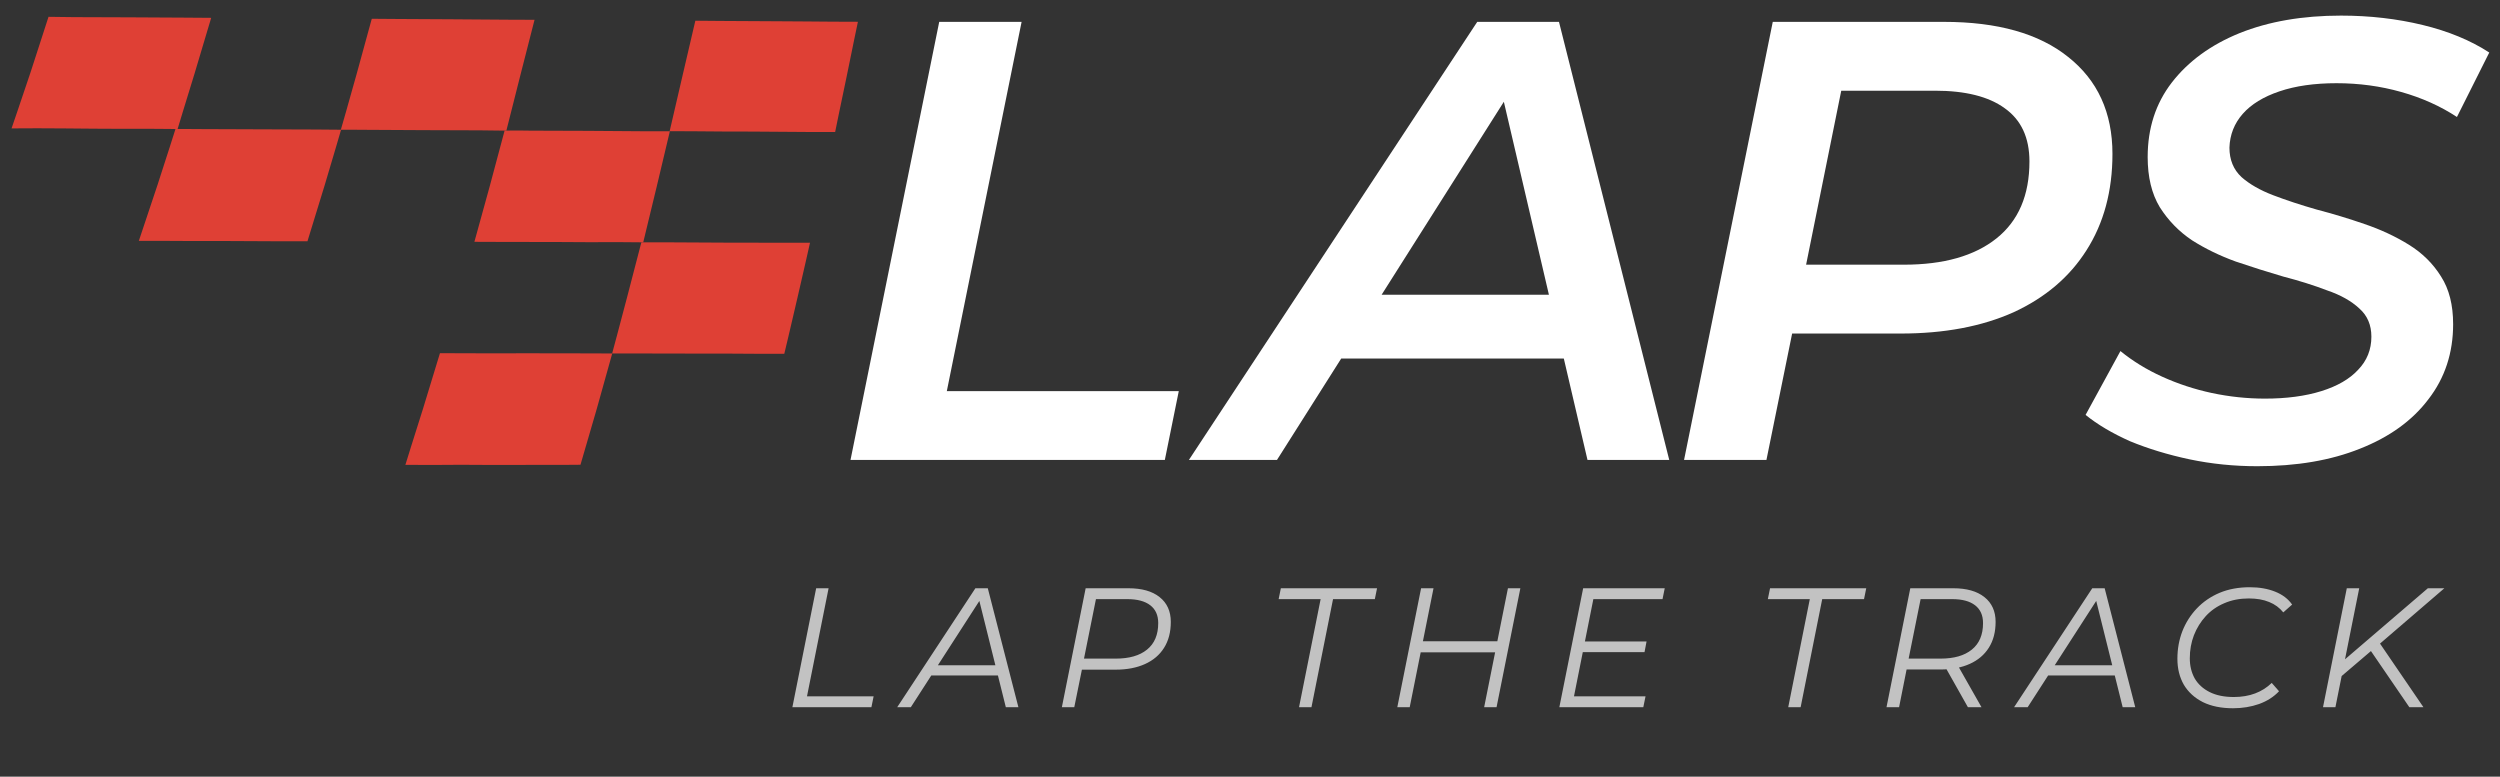 <svg width="103" height="32" viewBox="0 0 103 32" fill="none" xmlns="http://www.w3.org/2000/svg">
<rect x="0" y="0" width="103" height="32" fill="#333333" stroke="none"/>
<path opacity="0.7" d="M32.646 29.137L33.626 24.236H34.138L33.248 28.689H35.993L35.902 29.137H32.646ZM36.965 29.137L40.186 24.236H40.697L41.958 29.137H41.44L40.291 24.523H40.502L37.526 29.137H36.965ZM38.107 27.828L38.345 27.408H41.195L41.272 27.828H38.107ZM43.749 29.137L44.729 24.236H46.487C47.042 24.236 47.472 24.357 47.775 24.6C48.083 24.843 48.237 25.184 48.237 25.622C48.237 26.043 48.144 26.4 47.957 26.694C47.775 26.983 47.514 27.205 47.173 27.359C46.832 27.513 46.428 27.59 45.962 27.59H44.344L44.624 27.345L44.26 29.137H43.749ZM44.61 27.387L44.428 27.135H45.969C46.524 27.135 46.954 27.011 47.257 26.764C47.565 26.516 47.719 26.152 47.719 25.671C47.719 25.349 47.609 25.104 47.39 24.936C47.171 24.768 46.856 24.684 46.445 24.684H44.932L45.205 24.425L44.61 27.387ZM53.52 29.137L54.41 24.684H52.68L52.771 24.236H56.734L56.643 24.684H54.921L54.032 29.137H53.52ZM62.127 24.236H62.639L61.658 29.137H61.147L62.127 24.236ZM58.08 29.137H57.569L58.549 24.236H59.061L58.08 29.137ZM61.651 26.876H58.486L58.57 26.421H61.742L61.651 26.876ZM65.247 26.428H67.838L67.754 26.869H65.163L65.247 26.428ZM64.848 28.689H67.796L67.704 29.137H64.245L65.226 24.236H68.587L68.496 24.684H65.646L64.848 28.689ZM73.675 29.137L74.564 24.684H72.835L72.926 24.236H76.889L76.798 24.684H75.075L74.186 29.137H73.675ZM77.724 29.137L78.704 24.236H80.469C81.024 24.236 81.453 24.357 81.757 24.6C82.065 24.843 82.219 25.184 82.219 25.622C82.219 26.038 82.126 26.393 81.939 26.687C81.757 26.976 81.496 27.198 81.155 27.352C80.814 27.506 80.41 27.583 79.943 27.583H78.326L78.599 27.345L78.242 29.137H77.724ZM81.078 29.137L80.076 27.359H80.629L81.638 29.137H81.078ZM78.585 27.387L78.41 27.135H79.95C80.506 27.135 80.935 27.011 81.239 26.764C81.547 26.516 81.701 26.152 81.701 25.671C81.701 25.349 81.591 25.104 81.372 24.936C81.152 24.768 80.84 24.684 80.433 24.684H78.914L79.18 24.432L78.585 27.387ZM82.98 29.137L86.201 24.236H86.712L87.972 29.137H87.454L86.306 24.523H86.516L83.54 29.137H82.98ZM84.121 27.828L84.359 27.408H87.209L87.286 27.828H84.121ZM91.999 29.18C91.513 29.18 91.1 29.095 90.759 28.927C90.419 28.755 90.157 28.517 89.975 28.213C89.798 27.905 89.709 27.548 89.709 27.142C89.709 26.74 89.777 26.362 89.912 26.008C90.052 25.653 90.251 25.34 90.507 25.069C90.769 24.794 91.082 24.579 91.446 24.425C91.814 24.271 92.23 24.194 92.692 24.194C93.084 24.194 93.432 24.255 93.735 24.376C94.039 24.497 94.272 24.675 94.436 24.908L94.071 25.23C93.917 25.039 93.724 24.896 93.49 24.803C93.257 24.705 92.977 24.656 92.65 24.656C92.281 24.656 91.945 24.721 91.642 24.852C91.343 24.978 91.088 25.156 90.878 25.384C90.668 25.613 90.505 25.877 90.388 26.176C90.276 26.47 90.22 26.785 90.22 27.121C90.22 27.434 90.288 27.711 90.423 27.954C90.563 28.192 90.769 28.379 91.039 28.514C91.31 28.65 91.642 28.717 92.034 28.717C92.356 28.717 92.648 28.668 92.909 28.57C93.17 28.472 93.399 28.328 93.595 28.136L93.896 28.479C93.682 28.708 93.409 28.883 93.077 29.004C92.746 29.121 92.386 29.18 91.999 29.18ZM96.415 27.905L96.492 27.268L100.028 24.236H100.708L98.061 26.512L97.753 26.764L96.415 27.905ZM95.708 29.137L96.688 24.236H97.2L96.219 29.137H95.708ZM99.265 29.137L97.599 26.701L97.949 26.358L99.846 29.137H99.265Z" fill="white"/>
<path d="M35.041 18.95L38.696 0.901H42.09L39.009 16.114H48.566L47.991 18.95H35.041Z" fill="white"/>
<path d="M48.982 18.95L60.862 0.901H64.23L68.773 18.95H65.405L61.593 2.628H62.95L52.611 18.95H48.982ZM53.629 14.773L55.065 12.143H64.909L65.353 14.773H53.629Z" fill="white"/>
<path d="M69.383 18.95L73.038 0.901H80.088C82.299 0.901 84.004 1.382 85.206 2.345C86.424 3.307 87.033 4.64 87.033 6.341C87.033 7.871 86.676 9.195 85.963 10.312C85.266 11.412 84.266 12.263 82.96 12.865C81.654 13.45 80.105 13.742 78.312 13.742H72.359L74.161 12.143L72.777 18.95H69.383ZM74.083 12.53L72.882 10.905H78.443C80.079 10.905 81.35 10.544 82.255 9.822C83.16 9.1 83.613 8.043 83.613 6.651C83.613 5.671 83.273 4.94 82.594 4.459C81.933 3.978 80.976 3.737 79.722 3.737H74.422L76.198 2.061L74.083 12.53Z" fill="white"/>
<path d="M93.001 19.208C92.044 19.208 91.113 19.114 90.208 18.924C89.32 18.735 88.502 18.486 87.753 18.177C87.022 17.85 86.413 17.489 85.926 17.094L87.362 14.464C87.867 14.876 88.441 15.229 89.085 15.521C89.729 15.813 90.408 16.037 91.122 16.191C91.853 16.346 92.584 16.423 93.315 16.423C94.203 16.423 94.977 16.32 95.639 16.114C96.3 15.908 96.805 15.615 97.153 15.237C97.519 14.859 97.701 14.403 97.701 13.871C97.701 13.389 97.536 13.002 97.205 12.71C96.874 12.401 96.431 12.152 95.874 11.963C95.334 11.756 94.734 11.567 94.072 11.395C93.428 11.206 92.775 11 92.114 10.776C91.452 10.536 90.852 10.243 90.312 9.9C89.773 9.539 89.329 9.083 88.981 8.533C88.65 7.983 88.484 7.295 88.484 6.47C88.484 5.284 88.815 4.261 89.477 3.402C90.156 2.525 91.087 1.846 92.27 1.365C93.472 0.883 94.864 0.643 96.448 0.643C97.632 0.643 98.754 0.772 99.816 1.03C100.878 1.287 101.792 1.666 102.558 2.164L101.226 4.82C100.547 4.373 99.781 4.029 98.928 3.789C98.076 3.548 97.188 3.428 96.265 3.428C95.36 3.428 94.577 3.539 93.915 3.763C93.254 3.986 92.749 4.296 92.401 4.691C92.053 5.086 91.87 5.551 91.853 6.083C91.853 6.582 92.018 6.986 92.349 7.295C92.68 7.588 93.115 7.837 93.654 8.043C94.194 8.249 94.794 8.447 95.456 8.636C96.117 8.808 96.77 9.006 97.414 9.229C98.076 9.453 98.685 9.736 99.242 10.08C99.799 10.424 100.243 10.862 100.573 11.395C100.904 11.911 101.069 12.564 101.069 13.355C101.069 14.541 100.73 15.572 100.051 16.449C99.39 17.326 98.45 18.005 97.231 18.486C96.03 18.968 94.62 19.208 93.001 19.208Z" fill="white"/>
<path d="M28.648 0.854C28.648 0.854 29.061 0.859 29.693 0.863C30.317 0.867 31.16 0.871 31.986 0.876C32.829 0.884 33.668 0.884 34.296 0.893C34.92 0.893 35.346 0.897 35.346 0.897C35.346 0.897 35.109 2.027 34.881 3.157C34.64 4.295 34.408 5.438 34.408 5.438C34.408 5.438 33.987 5.442 33.341 5.438C32.7 5.434 31.849 5.426 30.997 5.421C30.145 5.421 29.298 5.417 28.657 5.409C28.016 5.409 27.59 5.404 27.59 5.404C27.59 5.404 27.857 4.27 28.119 3.123C28.381 1.989 28.648 0.854 28.648 0.854Z" fill="#DF4035"/>
<path d="M26.424 9.984C26.424 9.984 26.859 9.988 27.513 9.984C28.158 9.988 29.031 9.992 29.896 9.997C30.765 9.997 31.638 10.001 32.288 10.001C32.941 10.005 33.372 10.001 33.372 10.001C33.372 10.001 33.118 11.144 32.851 12.286C32.589 13.429 32.313 14.576 32.313 14.576C32.313 14.576 31.866 14.572 31.199 14.576C30.537 14.568 29.646 14.568 28.769 14.568C27.878 14.568 26.988 14.568 26.325 14.563C25.659 14.563 25.22 14.563 25.22 14.563C25.22 14.563 25.529 13.421 25.831 12.265C26.132 11.122 26.424 9.984 26.424 9.984Z" fill="#DF4035"/>
<path d="M20.789 5.383C20.789 5.383 21.206 5.37 21.851 5.383C22.483 5.383 23.34 5.387 24.191 5.391C25.043 5.396 25.895 5.4 26.536 5.408C27.168 5.408 27.598 5.408 27.598 5.408C27.598 5.408 27.327 6.547 27.056 7.69C26.781 8.837 26.501 9.984 26.501 9.984C26.501 9.984 26.063 9.984 25.409 9.975C24.755 9.98 23.89 9.98 23.013 9.971C22.148 9.971 21.279 9.967 20.625 9.967C19.976 9.967 19.545 9.963 19.545 9.963C19.545 9.963 19.859 8.811 20.178 7.669C20.483 6.517 20.789 5.383 20.789 5.383Z" fill="#DF4035"/>
<path d="M18.126 14.551C18.126 14.551 18.569 14.555 19.232 14.555C19.903 14.555 20.789 14.563 21.671 14.555C22.561 14.559 23.447 14.559 24.114 14.559C24.777 14.563 25.224 14.563 25.224 14.563C25.224 14.563 24.901 15.706 24.583 16.858C24.247 18.005 23.916 19.147 23.916 19.147C23.916 19.147 23.465 19.156 22.785 19.152C22.105 19.152 21.21 19.152 20.307 19.156C19.395 19.147 18.5 19.147 17.829 19.156C17.149 19.152 16.702 19.152 16.702 19.152C16.702 19.152 17.055 18.009 17.425 16.849C17.773 15.698 18.126 14.551 18.126 14.551Z" fill="#DF4035"/>
<path d="M15.317 0.774C15.317 0.774 15.734 0.778 16.362 0.782C16.994 0.786 17.833 0.791 18.668 0.795C19.507 0.799 20.346 0.808 20.974 0.812C21.602 0.812 22.023 0.816 22.023 0.816C22.023 0.816 21.735 1.942 21.442 3.089C21.154 4.228 20.862 5.383 20.862 5.383C20.862 5.383 20.432 5.375 19.791 5.37C19.154 5.366 18.302 5.362 17.455 5.362C16.594 5.358 15.751 5.353 15.11 5.349C14.461 5.341 14.043 5.345 14.043 5.345C14.043 5.345 14.375 4.198 14.693 3.051C15.007 1.904 15.317 0.774 15.317 0.774Z" fill="#DF4035"/>
<path d="M7.23 5.315C7.23 5.315 7.66 5.311 8.305 5.319C8.942 5.324 9.793 5.324 10.649 5.328C11.497 5.332 12.353 5.336 12.99 5.336C13.631 5.341 14.052 5.345 14.052 5.345C14.052 5.345 13.721 6.488 13.373 7.643C13.024 8.79 12.667 9.941 12.667 9.941C12.667 9.941 12.237 9.937 11.583 9.941C10.934 9.937 10.065 9.933 9.191 9.929C8.327 9.933 7.453 9.929 6.799 9.924C6.146 9.924 5.72 9.924 5.72 9.924C5.72 9.924 6.103 8.769 6.49 7.618C6.868 6.462 7.23 5.315 7.23 5.315Z" fill="#DF4035"/>
<path d="M1.999 0.693C1.999 0.693 2.416 0.697 3.044 0.706C3.672 0.706 4.507 0.714 5.346 0.714C6.185 0.718 7.023 0.727 7.651 0.727C8.279 0.735 8.701 0.735 8.701 0.735C8.701 0.735 8.366 1.87 8.021 3.013C7.664 4.164 7.316 5.319 7.316 5.319C7.316 5.319 6.886 5.307 6.245 5.307C5.608 5.311 4.756 5.307 3.905 5.302C3.044 5.29 2.192 5.29 1.543 5.285C0.898 5.285 0.476 5.29 0.476 5.29C0.476 5.29 0.872 4.138 1.259 2.979C1.633 1.836 1.999 0.693 1.999 0.693Z" fill="#DF4035"/>
</svg>
